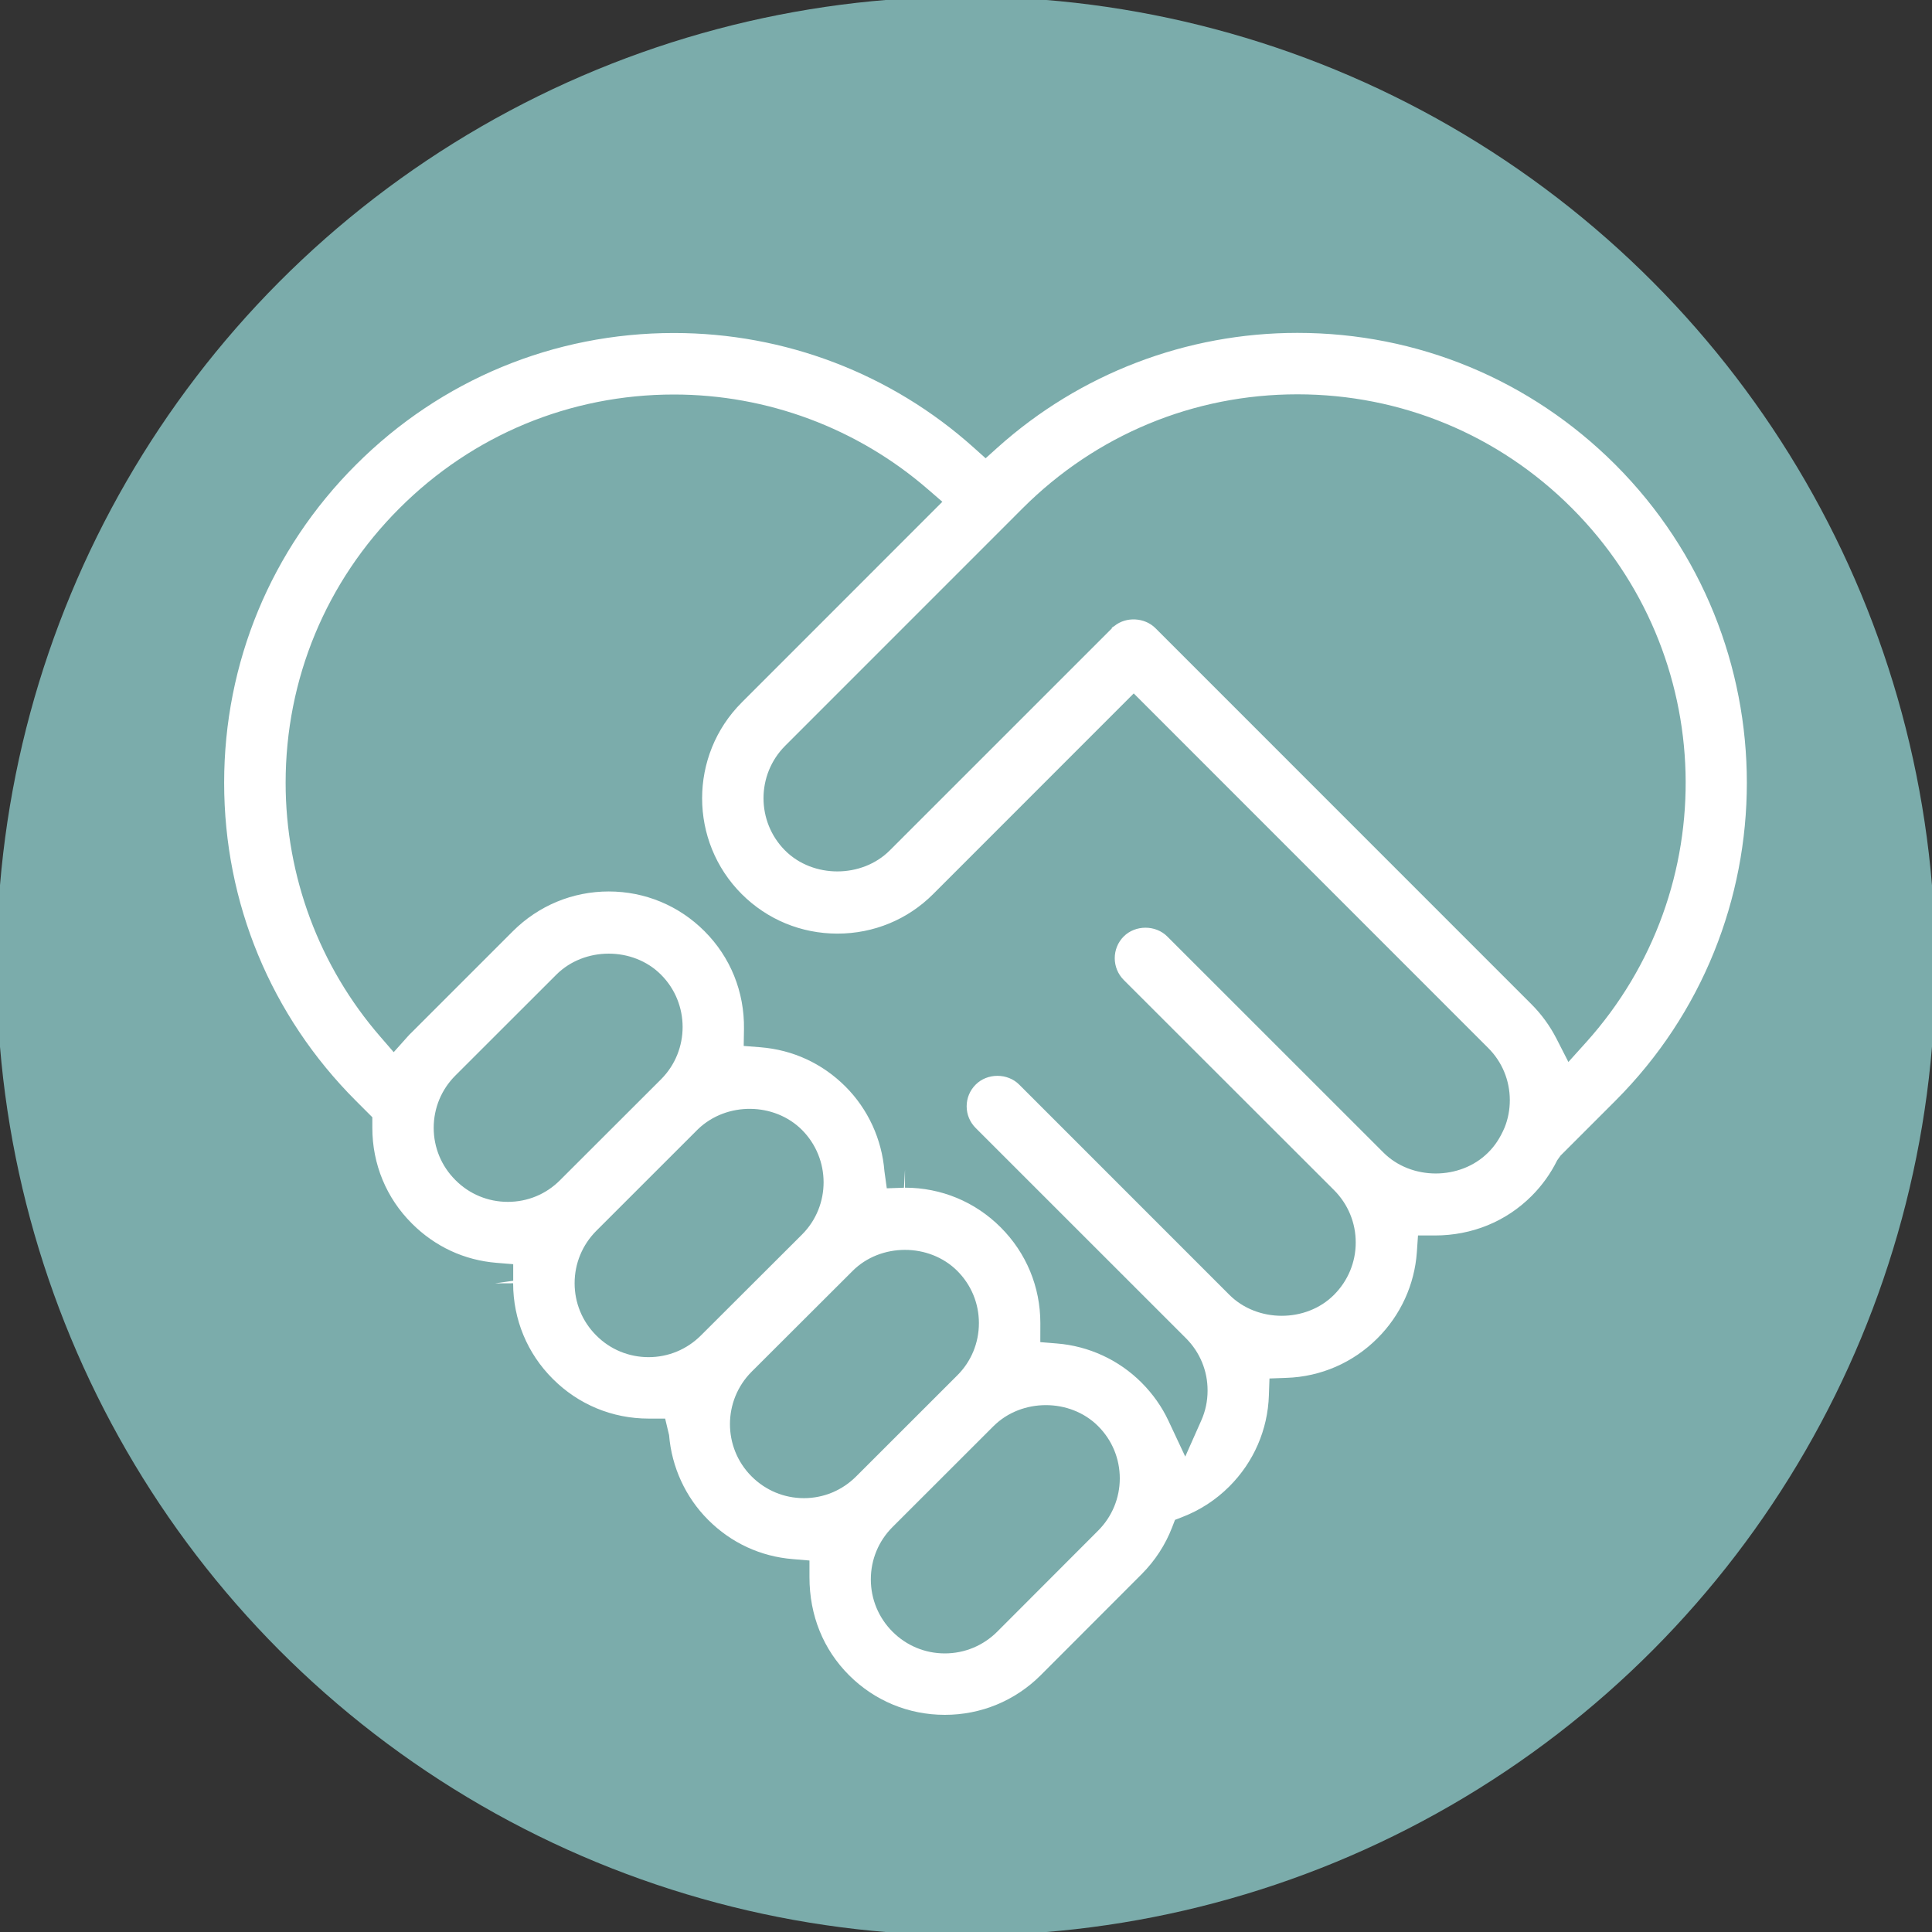 <?xml version="1.0" encoding="utf-8"?>
<!-- Generator: Adobe Illustrator 15.0.0, SVG Export Plug-In . SVG Version: 6.00 Build 0)  -->
<!DOCTYPE svg PUBLIC "-//W3C//DTD SVG 1.1//EN" "http://www.w3.org/Graphics/SVG/1.1/DTD/svg11.dtd">
<svg version="1.1" id="Livello_1" xmlns="http://www.w3.org/2000/svg" xmlns:xlink="http://www.w3.org/1999/xlink" x="0px" y="0px"
	 width="50px" height="50px" viewBox="0 0 50 50" enable-background="new 0 0 50 50" xml:space="preserve">
<rect x="0" y="0" width="50" height="50" fill="#333333" stroke="none"/>
<g>
	<circle fill="#7BACAB" cx="25" cy="25" r="25.087"/>
	<path fill="#FFFFFF" d="M14.308,35.687c0.662,0.662,1.541,1.026,2.477,1.026h0.429l0.102,0.428
		c0.067,0.829,0.426,1.607,1.009,2.191c0.599,0.599,1.357,0.95,2.195,1.018l0.429,0.036v0.429c-0.001,0.997,0.362,1.877,1.023,2.538
		c0.662,0.663,1.542,1.027,2.48,1.027c0.936,0,1.817-0.363,2.48-1.024l2.613-2.616c0.35-0.352,0.615-0.76,0.79-1.214l0.074-0.192
		l0.191-0.074c0.46-0.178,0.868-0.444,1.214-0.79c0.632-0.631,0.997-1.47,1.025-2.361l0.015-0.434l0.436-0.016
		c0.892-0.028,1.729-0.394,2.358-1.024c0.6-0.598,0.961-1.389,1.02-2.227l0.03-0.434h0.435c0.962,0,1.843-0.361,2.504-1.021
		c0.272-0.272,0.495-0.584,0.663-0.924l0.088-0.123l1.417-1.417c4.538-4.537,4.538-11.922,0-16.464
		c-2.199-2.198-5.12-3.41-8.228-3.41c-2.872,0-5.626,1.054-7.759,2.966l-0.31,0.279l-0.311-0.279
		c-2.133-1.912-4.886-2.963-7.755-2.963c-3.11,0-6.033,1.212-8.231,3.411c-2.198,2.196-3.41,5.12-3.41,8.229
		c0,3.109,1.211,6.032,3.41,8.231l0.425,0.425v0.275c0,0.939,0.363,1.818,1.026,2.477c0.598,0.597,1.356,0.949,2.191,1.016
		l0.429,0.035v0.429l-0.467,0.067l0.465-0.002C13.281,34.149,13.646,35.028,14.308,35.687z M18.139,34.562
		c-0.362,0.361-0.843,0.561-1.354,0.561c-0.51,0-0.992-0.198-1.353-0.561c-0.362-0.361-0.561-0.841-0.561-1.353
		c0-0.509,0.199-0.991,0.56-1.354l2.635-2.634c0.746-0.713,1.976-0.691,2.688,0.02c0.746,0.748,0.748,1.963,0.003,2.708
		L18.139,34.562z M20.805,38.772c-0.51,0-0.992-0.2-1.355-0.564c-0.745-0.745-0.745-1.958,0-2.706l2.615-2.61
		c0.725-0.726,1.981-0.727,2.708-0.003c0.362,0.362,0.561,0.841,0.561,1.353s-0.199,0.994-0.561,1.354l-2.616,2.614
		C21.795,38.572,21.315,38.772,20.805,38.772z M28.419,39.613l-2.613,2.617c-0.361,0.359-0.841,0.56-1.354,0.56
		c-0.512,0-0.992-0.2-1.354-0.562c-0.361-0.362-0.561-0.842-0.561-1.354s0.2-0.993,0.562-1.355l2.612-2.61
		c0.73-0.727,1.986-0.724,2.708-0.001c0.361,0.36,0.561,0.842,0.561,1.354C28.979,38.772,28.779,39.253,28.419,39.613z M26.47,13.15
		c1.9-1.897,4.424-2.945,7.106-2.945c2.684,0,5.207,1.046,7.104,2.945c3.782,3.785,3.941,9.861,0.363,13.831l-0.453,0.503
		l-0.308-0.603c-0.169-0.33-0.387-0.63-0.646-0.889l-9.734-9.736c-0.279-0.278-0.758-0.303-1.061-0.056l-0.07,0.047l0.007,0.012
		l-0.008,0.008l-5.744,5.743c-0.723,0.722-1.986,0.723-2.707,0.002c-0.746-0.747-0.746-1.962,0-2.71L26.47,13.15z M10.542,26.835
		l-0.353,0.395l-0.346-0.4c-1.58-1.819-2.451-4.153-2.451-6.571c0-2.686,1.046-5.208,2.945-7.104
		c1.896-1.898,4.419-2.945,7.104-2.945c2.416,0,4.747,0.871,6.57,2.45l0.377,0.326l-5.192,5.194c-1.367,1.367-1.367,3.593,0,4.959
		c0.66,0.659,1.539,1.023,2.477,1.023c0.938,0,1.82-0.364,2.479-1.025l5.189-5.191l9.173,9.175c0.359,0.358,0.559,0.837,0.56,1.349
		c0,0.248-0.045,0.487-0.136,0.713c-0.12,0.278-0.256,0.479-0.427,0.647c-0.723,0.72-1.988,0.72-2.709-0.003l-5.595-5.593
		c-0.301-0.3-0.823-0.3-1.125,0.001c-0.31,0.31-0.31,0.815,0,1.126l5.442,5.438c0.365,0.366,0.563,0.849,0.562,1.358
		c0,0.509-0.2,0.991-0.563,1.354c-0.718,0.721-1.981,0.724-2.706,0l-5.441-5.442c-0.301-0.302-0.825-0.301-1.125,0
		c-0.151,0.15-0.234,0.351-0.234,0.562c0,0.211,0.083,0.411,0.234,0.562l5.442,5.441c0.361,0.361,0.561,0.844,0.559,1.355
		c0,0.268-0.054,0.529-0.164,0.775l-0.414,0.932l-0.433-0.923c-0.17-0.365-0.406-0.698-0.698-0.991
		c-0.587-0.588-1.366-0.947-2.191-1.013l-0.429-0.035l0.001-0.493c0-0.937-0.364-1.815-1.026-2.477
		c-0.662-0.663-1.542-1.027-2.477-1.027v-0.465l-0.027,0.466l-0.444,0.015l-0.061-0.442c-0.067-0.83-0.425-1.608-1.01-2.193
		c-0.599-0.597-1.358-0.947-2.198-1.015l-0.434-0.034l0.007-0.436c0.014-0.962-0.349-1.861-1.022-2.534
		c-0.661-0.662-1.541-1.028-2.477-1.028s-1.817,0.366-2.481,1.028l-2.611,2.611C10.618,26.753,10.577,26.794,10.542,26.835z
		 M13.143,31.104c-0.513,0-0.997-0.2-1.358-0.565c-0.361-0.36-0.561-0.841-0.561-1.35c0-0.512,0.2-0.994,0.562-1.355l2.612-2.61
		c0.726-0.725,1.986-0.725,2.708,0c0.745,0.744,0.747,1.958,0.005,2.705l-2.62,2.617C14.131,30.907,13.653,31.104,13.143,31.104z"/>
</g>
</svg>
